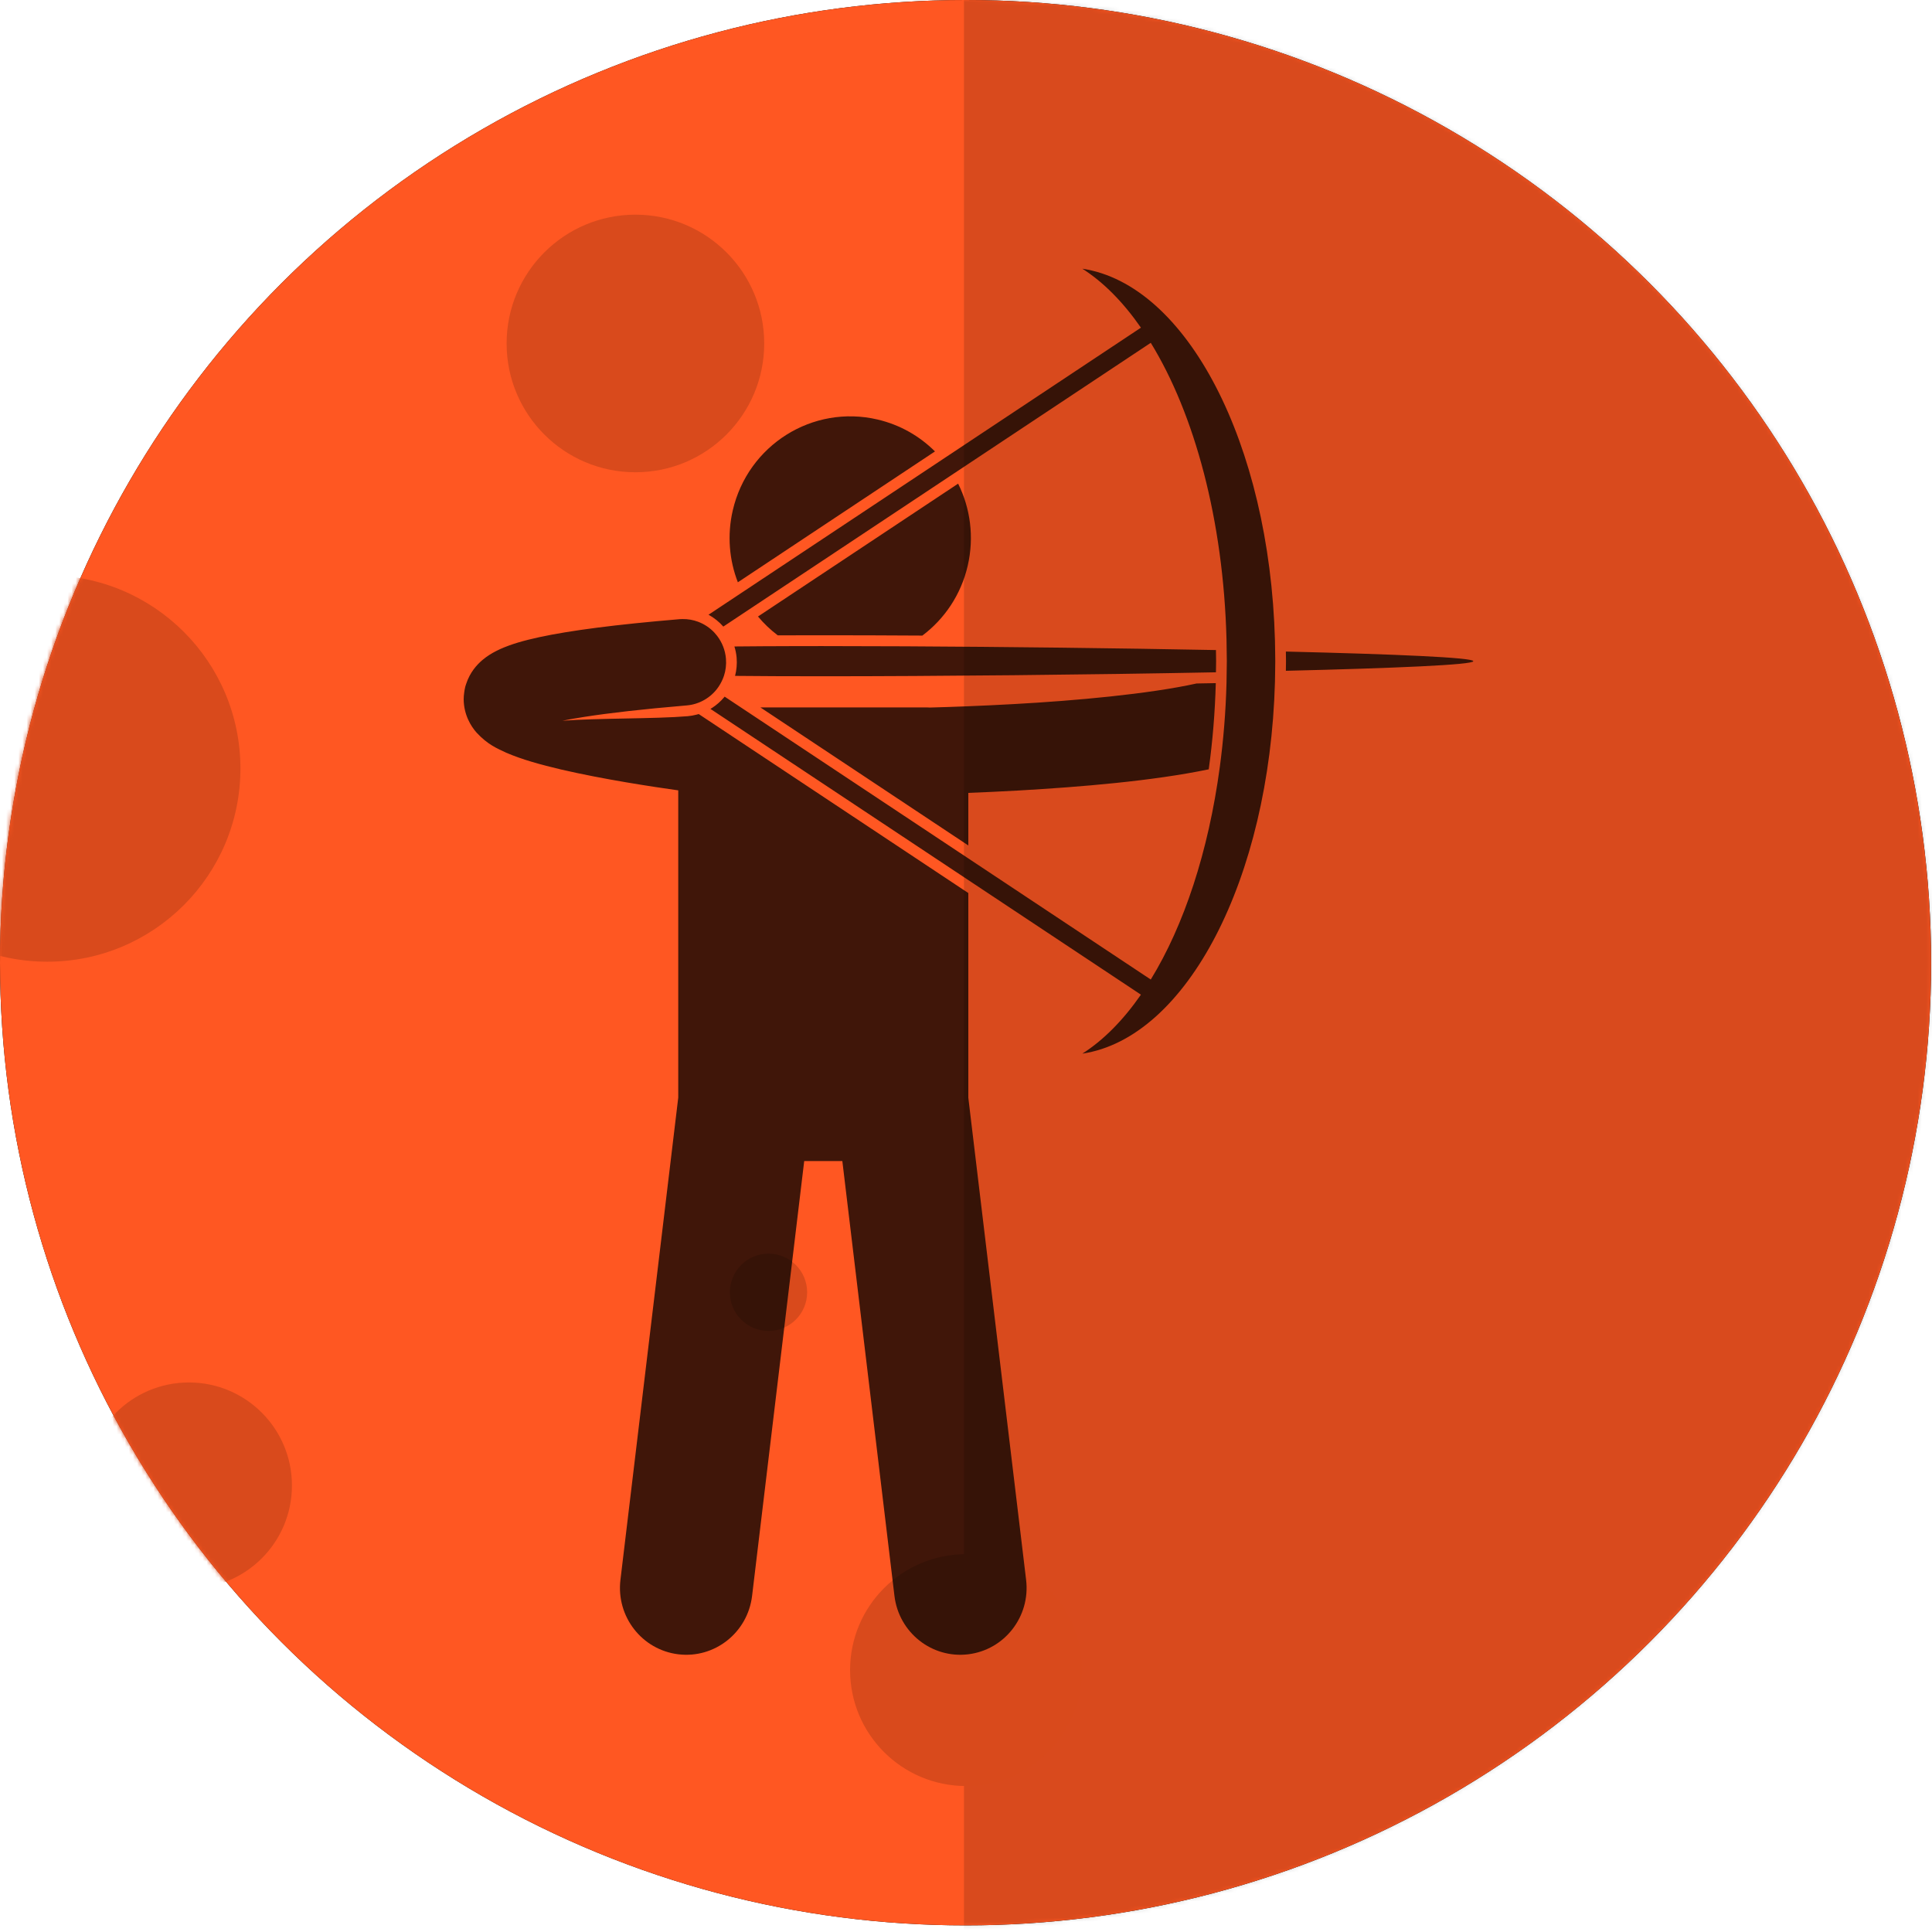 <?xml version="1.0" encoding="UTF-8"?>
<svg width="472px" height="472px" viewBox="0 0 472 472" version="1.1" xmlns="http://www.w3.org/2000/svg" xmlns:xlink="http://www.w3.org/1999/xlink">
    <title>Planet 1/ 02</title>
    <defs>
        <ellipse id="path-1" cx="235.892" cy="235.191" rx="235.892" ry="235.191"></ellipse>
        <ellipse id="path-3" cx="235.892" cy="235.191" rx="235.892" ry="235.191"></ellipse>
        <ellipse id="path-5" cx="235.892" cy="235.191" rx="235.892" ry="235.191"></ellipse>
        <ellipse id="path-7" cx="235.892" cy="235.191" rx="235.892" ry="235.191"></ellipse>
        <ellipse id="path-9" cx="235.892" cy="235.191" rx="235.892" ry="235.191"></ellipse>
        <ellipse id="path-11" cx="235.892" cy="235.191" rx="235.892" ry="235.191"></ellipse>
        <ellipse id="path-13" cx="235.892" cy="235.191" rx="235.892" ry="235.191"></ellipse>
        <ellipse id="path-15" cx="236" cy="238.098" rx="236" ry="238.098"></ellipse>
    </defs>
    <g id="Planet-1/-02" stroke="none" stroke-width="1" fill="none" fill-rule="evenodd">
        <g id="Planet---01-Archery-Copy">
            <g id="Oval-22">
                <g id="path-1-link" fill="#000000">
                    <ellipse id="path-1" cx="235.892" cy="235.191" rx="235.892" ry="235.191"></ellipse>
                </g>
                <g id="path-1-link" fill="#FF5722">
                    <ellipse id="path-1" cx="235.892" cy="235.191" rx="235.892" ry="235.191"></ellipse>
                </g>
            </g>
            <g id="Rectangle-4-Clipped">
                <mask id="mask-2" fill="white">
                    <use xlink:href="#path-1"></use>
                </mask>
                <g id="path-1"></g>
                <polygon id="Rectangle-4" fill-opacity="0.15" fill="#000000" mask="url(#mask-2)" points="235.504 -98.719 613.55 -98.719 613.55 570.719 235.504 570.719"></polygon>
            </g>
            <g id="Oval-Clipped">
                <mask id="mask-4" fill="white">
                    <use xlink:href="#path-3"></use>
                </mask>
                <g id="path-1"></g>
                <circle id="Oval" fill="#D94A1C" mask="url(#mask-4)" cx="155.236" cy="83.911" r="31.467"></circle>
            </g>
            <g id="Oval-Copy-Clipped">
                <mask id="mask-6" fill="white">
                    <use xlink:href="#path-5"></use>
                </mask>
                <g id="path-1"></g>
                <circle id="Oval-Copy" fill="#D94A1C" mask="url(#mask-6)" cx="187.751" cy="315.716" r="9.44"></circle>
            </g>
            <g id="Oval-Copy-4-Clipped">
                <mask id="mask-8" fill="white">
                    <use xlink:href="#path-7"></use>
                </mask>
                <g id="path-1"></g>
                <circle id="Oval-Copy-4" fill="#D94A1C" mask="url(#mask-8)" cx="236" cy="408.018" r="28.32"></circle>
            </g>
            <g id="Oval-Copy-2-Clipped">
                <mask id="mask-10" fill="white">
                    <use xlink:href="#path-9"></use>
                </mask>
                <g id="path-1"></g>
                <circle id="Oval-Copy-2" fill="#D94A1C" mask="url(#mask-10)" cx="46.151" cy="362.916" r="25.173"></circle>
            </g>
            <g id="Oval-Copy-3-Clipped">
                <mask id="mask-12" fill="white">
                    <use xlink:href="#path-11"></use>
                </mask>
                <g id="path-1"></g>
                <circle id="Oval-Copy-3" fill="#D94A1C" mask="url(#mask-12)" cx="11.538" cy="187.751" r="47.2"></circle>
            </g>
            <g id="Symbol/-Sports-V2/-06-Archery-Clipped">
                <mask id="mask-14" fill="white">
                    <use xlink:href="#path-13"></use>
                </mask>
                <g id="path-1"></g>
                <g id="Symbol/-Sports-V2/-06-Archery" mask="url(#mask-14)">
                    <g transform="translate(0, -4.196)" id="Group">
                        <g>
                            <g id="Combined-Shape-Clipped">
                                <mask id="mask-16" fill="white">
                                    <use xlink:href="#path-15"></use>
                                </mask>
                                <g id="path-4"></g>
                                <path d="M190.012,159.417 C188.227,158.061 186.605,156.517 185.183,154.812 L234.079,122.353 C237.048,128.338 238.045,135.363 236.423,142.391 C234.78,149.51 230.726,155.425 225.339,159.475 C216.717,159.423 208.439,159.396 200.812,159.396 C196.946,159.396 193.357,159.404 190.012,159.417 Z M214.405,106.689 C219.903,107.981 224.679,110.75 228.42,114.483 L180.264,146.453 C178.169,141.052 177.613,134.981 179.015,128.905 C182.707,112.911 198.552,102.966 214.405,106.689 Z M247.666,176.208 C262.746,175.384 280.703,173.746 292.332,171.174 C293.908,171.146 295.48,171.117 297.027,171.088 C296.833,178.283 296.246,185.336 295.299,192.148 C281.485,195.019 263.957,196.449 248.831,197.323 C244.461,197.568 240.317,197.757 236.566,197.902 L236.566,210.746 L217.935,198.377 L208.567,192.156 L185.762,177.018 L226.441,177.018 C226.687,177.018 226.927,177.036 227.169,177.055 C232.496,176.908 239.714,176.653 247.666,176.208 Z M314.147,168.076 C314.157,167.292 314.177,166.512 314.177,165.722 C314.177,164.935 314.156,164.158 314.147,163.376 C340.718,164.014 359.939,164.832 359.939,165.726 C359.939,166.618 340.718,167.437 314.147,168.076 Z M200.811,169.414 C192.566,169.414 185.553,169.382 179.581,169.321 C179.947,167.899 180.089,166.412 179.965,164.904 C179.885,163.945 179.694,163.021 179.421,162.132 C183.749,162.088 188.641,162.059 194.143,162.046 C196.275,162.041 198.489,162.038 200.811,162.038 C207.183,162.038 214.031,162.058 221.175,162.093 C245.337,162.218 272.901,162.543 297.064,163.008 C297.077,163.912 297.101,164.812 297.101,165.719 C297.101,166.631 297.076,167.535 297.064,168.443 C265.756,169.046 228.735,169.414 200.811,169.414 Z M170.705,178.646 L181.65,185.912 L236.566,222.371 L236.566,272.368 L250.685,390.164 C251.759,399.126 245.429,407.268 236.55,408.35 C227.667,409.433 219.597,403.05 218.522,394.088 L205.788,287.847 L196.474,287.847 L183.739,394.088 C182.664,403.05 174.593,409.433 165.712,408.35 C156.833,407.266 150.502,399.126 151.577,390.164 L165.699,272.357 L165.699,197.287 C159.44,196.411 147.425,194.595 137.089,192.193 C132.149,191.023 127.656,189.801 123.669,188.092 C121.364,186.999 119.176,186.128 116.443,183.192 C115.059,181.643 113.294,178.811 113.28,174.99 C113.28,174.497 113.331,173.942 113.411,173.363 C113.459,172.981 113.524,172.598 113.614,172.214 C113.625,172.167 113.63,172.121 113.642,172.073 C113.647,172.049 113.656,172.031 113.661,172.008 C113.673,171.961 113.681,171.917 113.694,171.869 C113.75,171.659 113.825,171.457 113.894,171.253 C114.823,168.441 116.486,166.619 117.833,165.463 C119.05,164.442 120.179,163.768 121.298,163.206 C121.589,163.06 121.88,162.917 122.172,162.782 C124.973,161.528 127.948,160.696 131.771,159.856 C139.365,158.226 150.23,156.798 166.039,155.463 C166.269,155.444 166.495,155.445 166.723,155.439 C168.054,155.416 169.336,155.643 170.523,156.085 C172.045,156.65 173.409,157.557 174.513,158.731 C174.756,158.989 174.984,159.26 175.2,159.541 C175.52,159.957 175.808,160.4 176.065,160.866 C176.294,161.281 176.5,161.713 176.674,162.164 C177.031,163.09 177.27,164.08 177.356,165.122 C177.476,166.574 177.299,167.985 176.874,169.288 C176.713,169.784 176.506,170.257 176.277,170.718 C176.071,171.132 175.846,171.534 175.59,171.914 C175.354,172.265 175.1,172.6 174.827,172.919 C173.802,174.111 172.514,175.071 171.044,175.708 C170.362,176.004 169.641,176.235 168.888,176.379 C168.525,176.449 168.157,176.504 167.781,176.534 C167.703,176.541 167.633,176.547 167.555,176.554 C157.014,177.446 148.871,178.385 142.863,179.319 C140.786,179.638 138.96,179.964 137.387,180.281 C145.724,179.614 159.945,179.848 167.997,179.17 C168.715,179.109 169.416,178.978 170.101,178.806 C170.303,178.756 170.506,178.707 170.705,178.646 Z M311.482,170.783 C310.151,218.975 289.915,257.77 264.422,261.609 C269.606,258.309 274.425,253.405 278.735,247.201 L236.567,219.207 L180.163,181.763 L173.561,177.381 C173.653,177.326 173.748,177.276 173.84,177.217 C173.875,177.195 173.912,177.178 173.946,177.155 C175.045,176.447 176.046,175.572 176.914,174.539 C176.955,174.489 176.991,174.435 177.031,174.385 L180.997,177.018 L236.566,213.909 L281.139,243.501 C289.246,230.299 295.239,212.229 298.009,191.557 C298.894,184.955 299.459,178.099 299.645,171.038 C299.65,170.82 299.649,170.599 299.654,170.381 C299.67,169.722 299.674,169.057 299.683,168.393 C299.695,167.502 299.721,166.618 299.721,165.72 C299.721,164.827 299.695,163.948 299.683,163.061 C299.671,162.179 299.669,161.292 299.645,160.416 C298.879,131.24 291.838,105.364 281.141,87.947 L232.799,120.038 L183.586,152.71 L176.71,157.274 C175.686,156.106 174.46,155.125 173.094,154.378 L181.339,148.905 L230.226,116.451 L278.735,84.247 C274.426,78.045 269.609,73.141 264.426,69.842 C289.92,73.683 310.152,112.472 311.482,160.669 C311.507,161.546 311.514,162.431 311.525,163.313 C311.534,164.116 311.555,164.914 311.555,165.722 C311.555,166.532 311.536,167.333 311.525,168.138 C311.514,169.021 311.507,169.905 311.482,170.783 Z" id="Combined-Shape" fill-opacity="0.75" fill="#000000" fill-rule="nonzero" mask="url(#mask-16)"></path>
                            </g>
                        </g>
                    </g>
                </g>
            </g>
        </g>
    </g>
</svg>